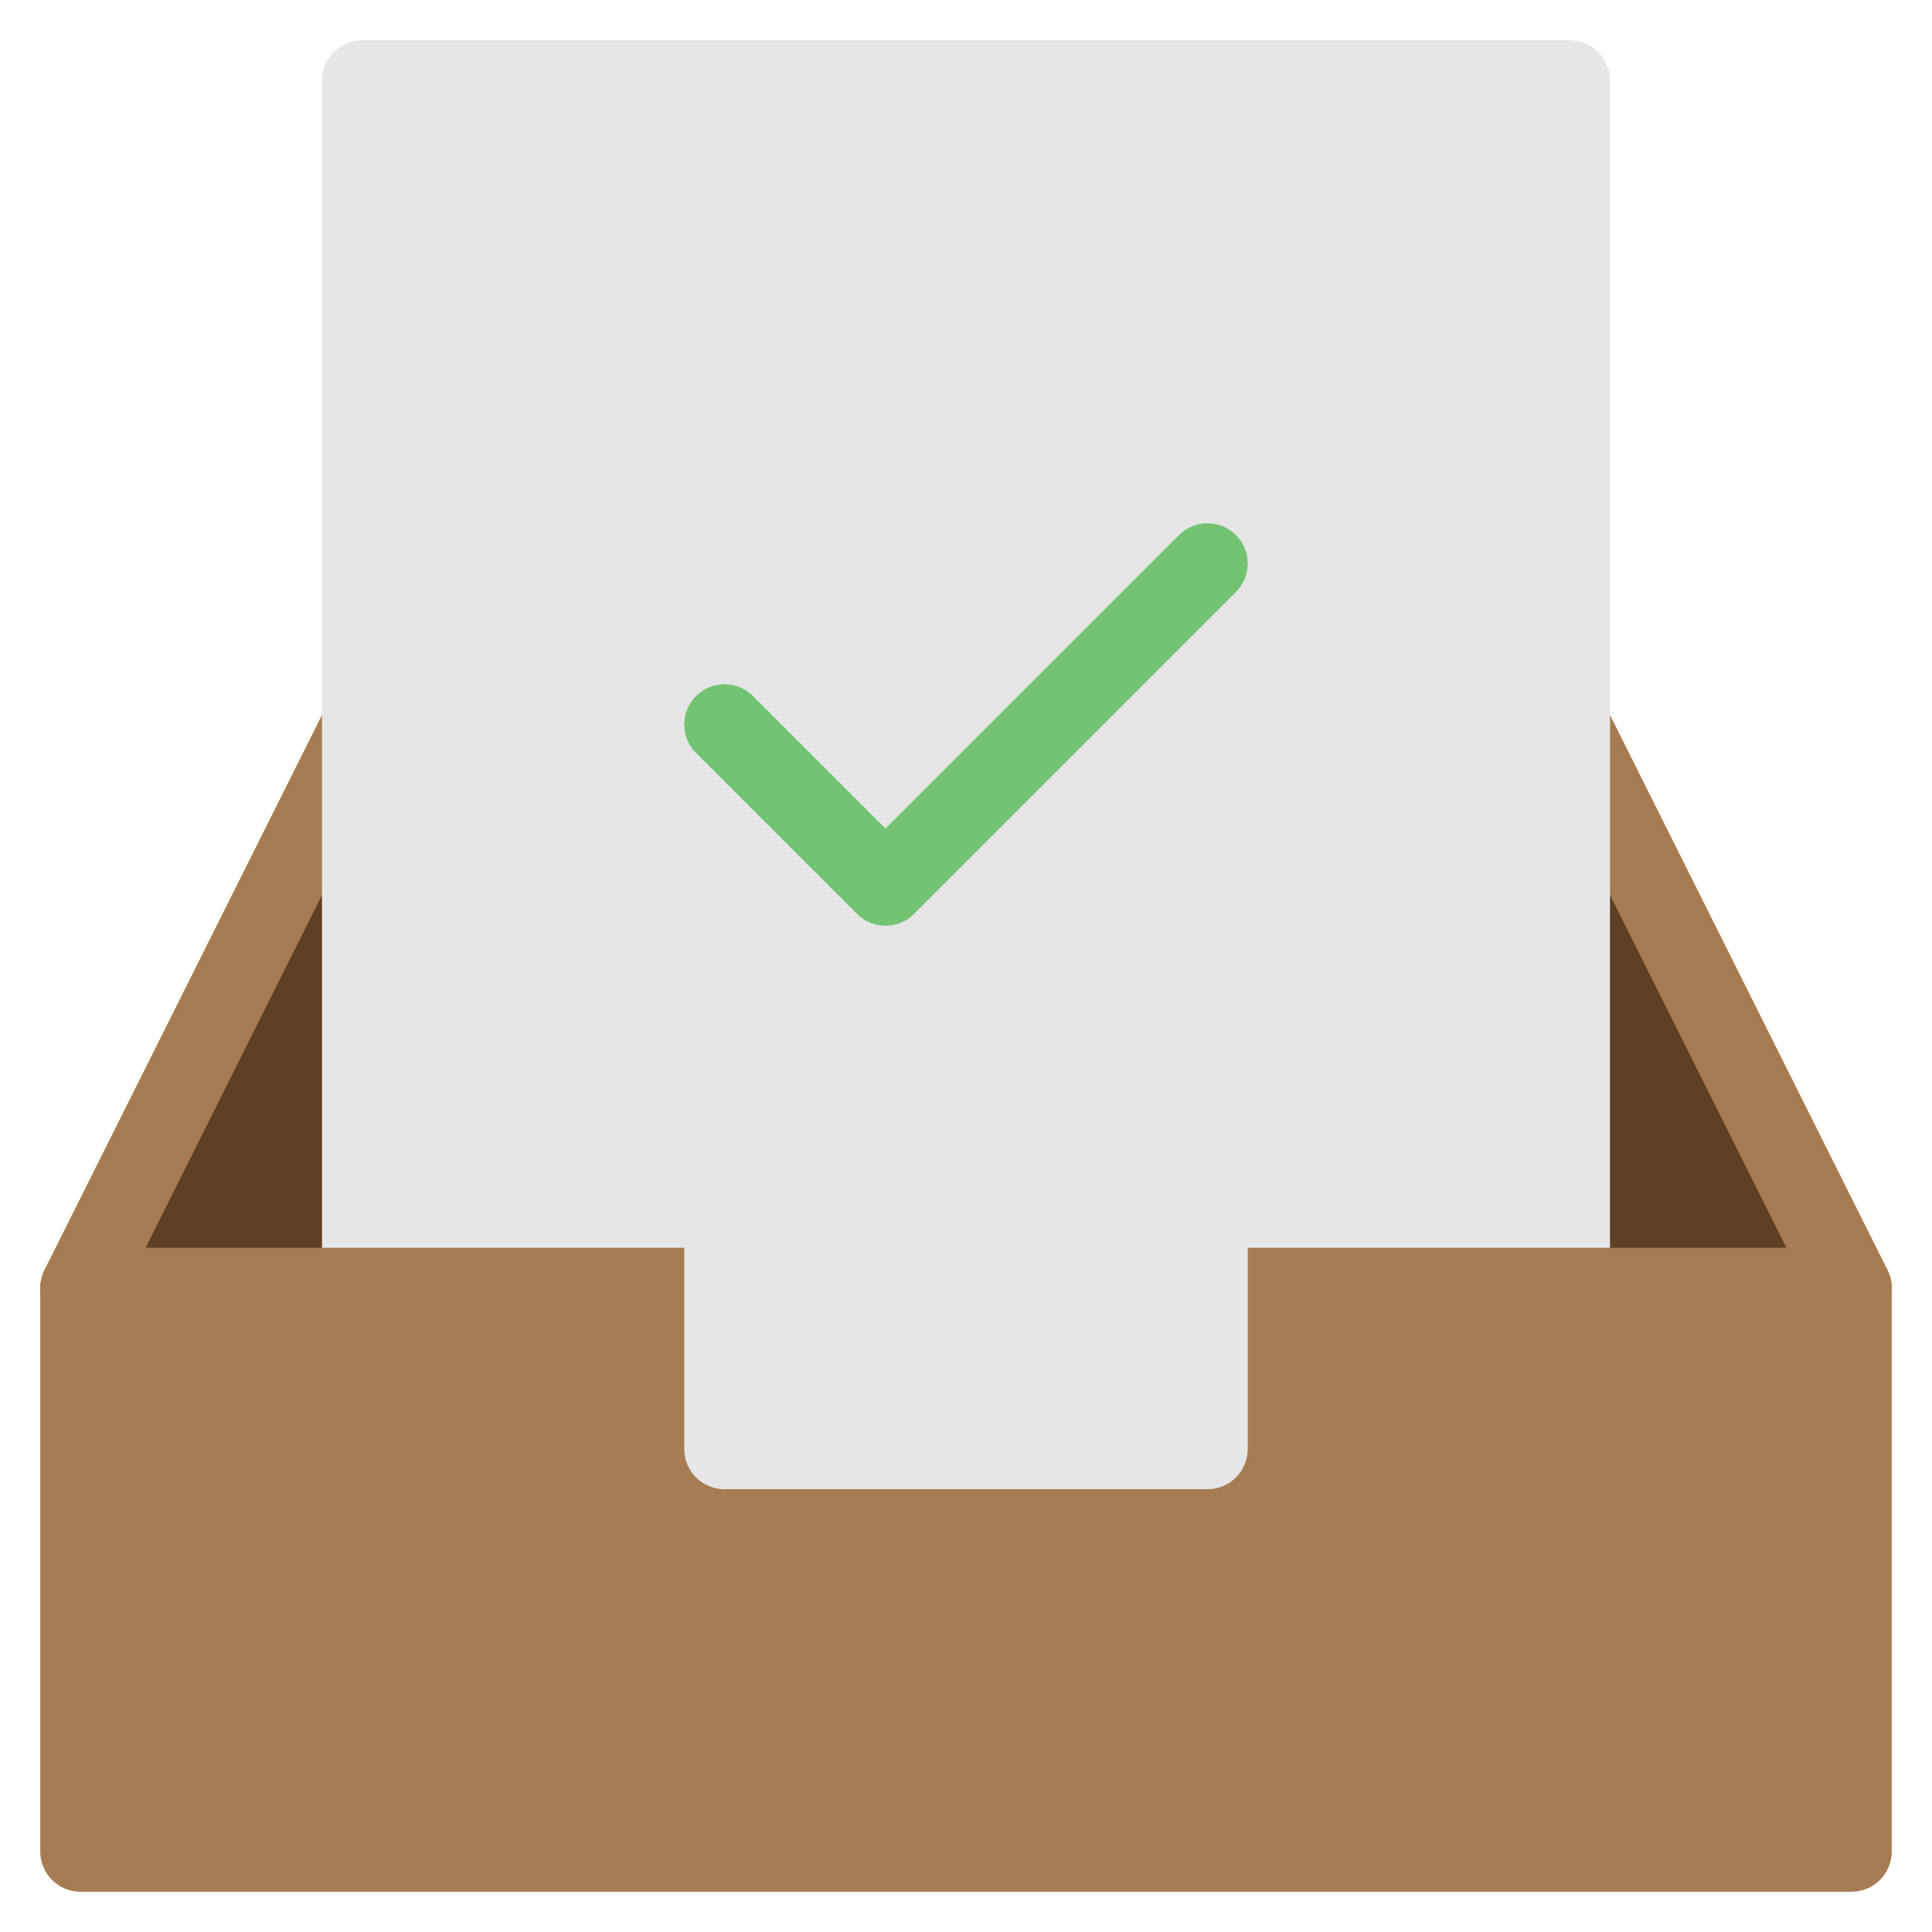 <svg xmlns="http://www.w3.org/2000/svg" xmlns:xlink="http://www.w3.org/1999/xlink" x="0px" y="0px" width="48px" height="48px" viewBox="0 0 48 48"><g transform="translate(0, 0)"><polygon fill="#5F4025" points="2,32 9,18 39,18 46,32 24,42 "></polygon> <path fill="#A67C52" d="M24,43c-0.141,0-0.282-0.03-0.414-0.09l-22-10c-0.248-0.112-0.438-0.32-0.529-0.577 c-0.09-0.256-0.073-0.538,0.048-0.781l7-14C8.275,17.214,8.621,17,9,17h30c0.379,0,0.725,0.214,0.895,0.553l7,14 c0.122,0.243,0.139,0.525,0.048,0.781c-0.091,0.256-0.282,0.464-0.529,0.577l-22,10C24.282,42.97,24.141,43,24,43z M3.358,31.519 L24,40.901l20.642-9.382L38.382,19H9.618L3.358,31.519z"></path> <path fill="#E6E6E6" d="M39,38H9c-0.552,0-1-0.448-1-1V2c0-0.552,0.448-1,1-1h30c0.552,0,1,0.448,1,1v35C40,37.552,39.552,38,39,38z "></path> <path fill="#72C472" d="M22,23c-0.256,0-0.512-0.098-0.707-0.293l-4-4c-0.391-0.391-0.391-1.023,0-1.414s1.023-0.391,1.414,0 L22,20.586l7.293-7.293c0.391-0.391,1.023-0.391,1.414,0s0.391,1.023,0,1.414l-8,8C22.512,22.902,22.256,23,22,23z"></path> <path fill="#A67C52" d="M31,31v5c0,0.552-0.448,1-1,1H18c-0.552,0-1-0.448-1-1v-5H2c-0.552,0-1,0.448-1,1v14c0,0.552,0.448,1,1,1h44 c0.552,0,1-0.448,1-1V32c0-0.552-0.448-1-1-1H31z"></path></g></svg>